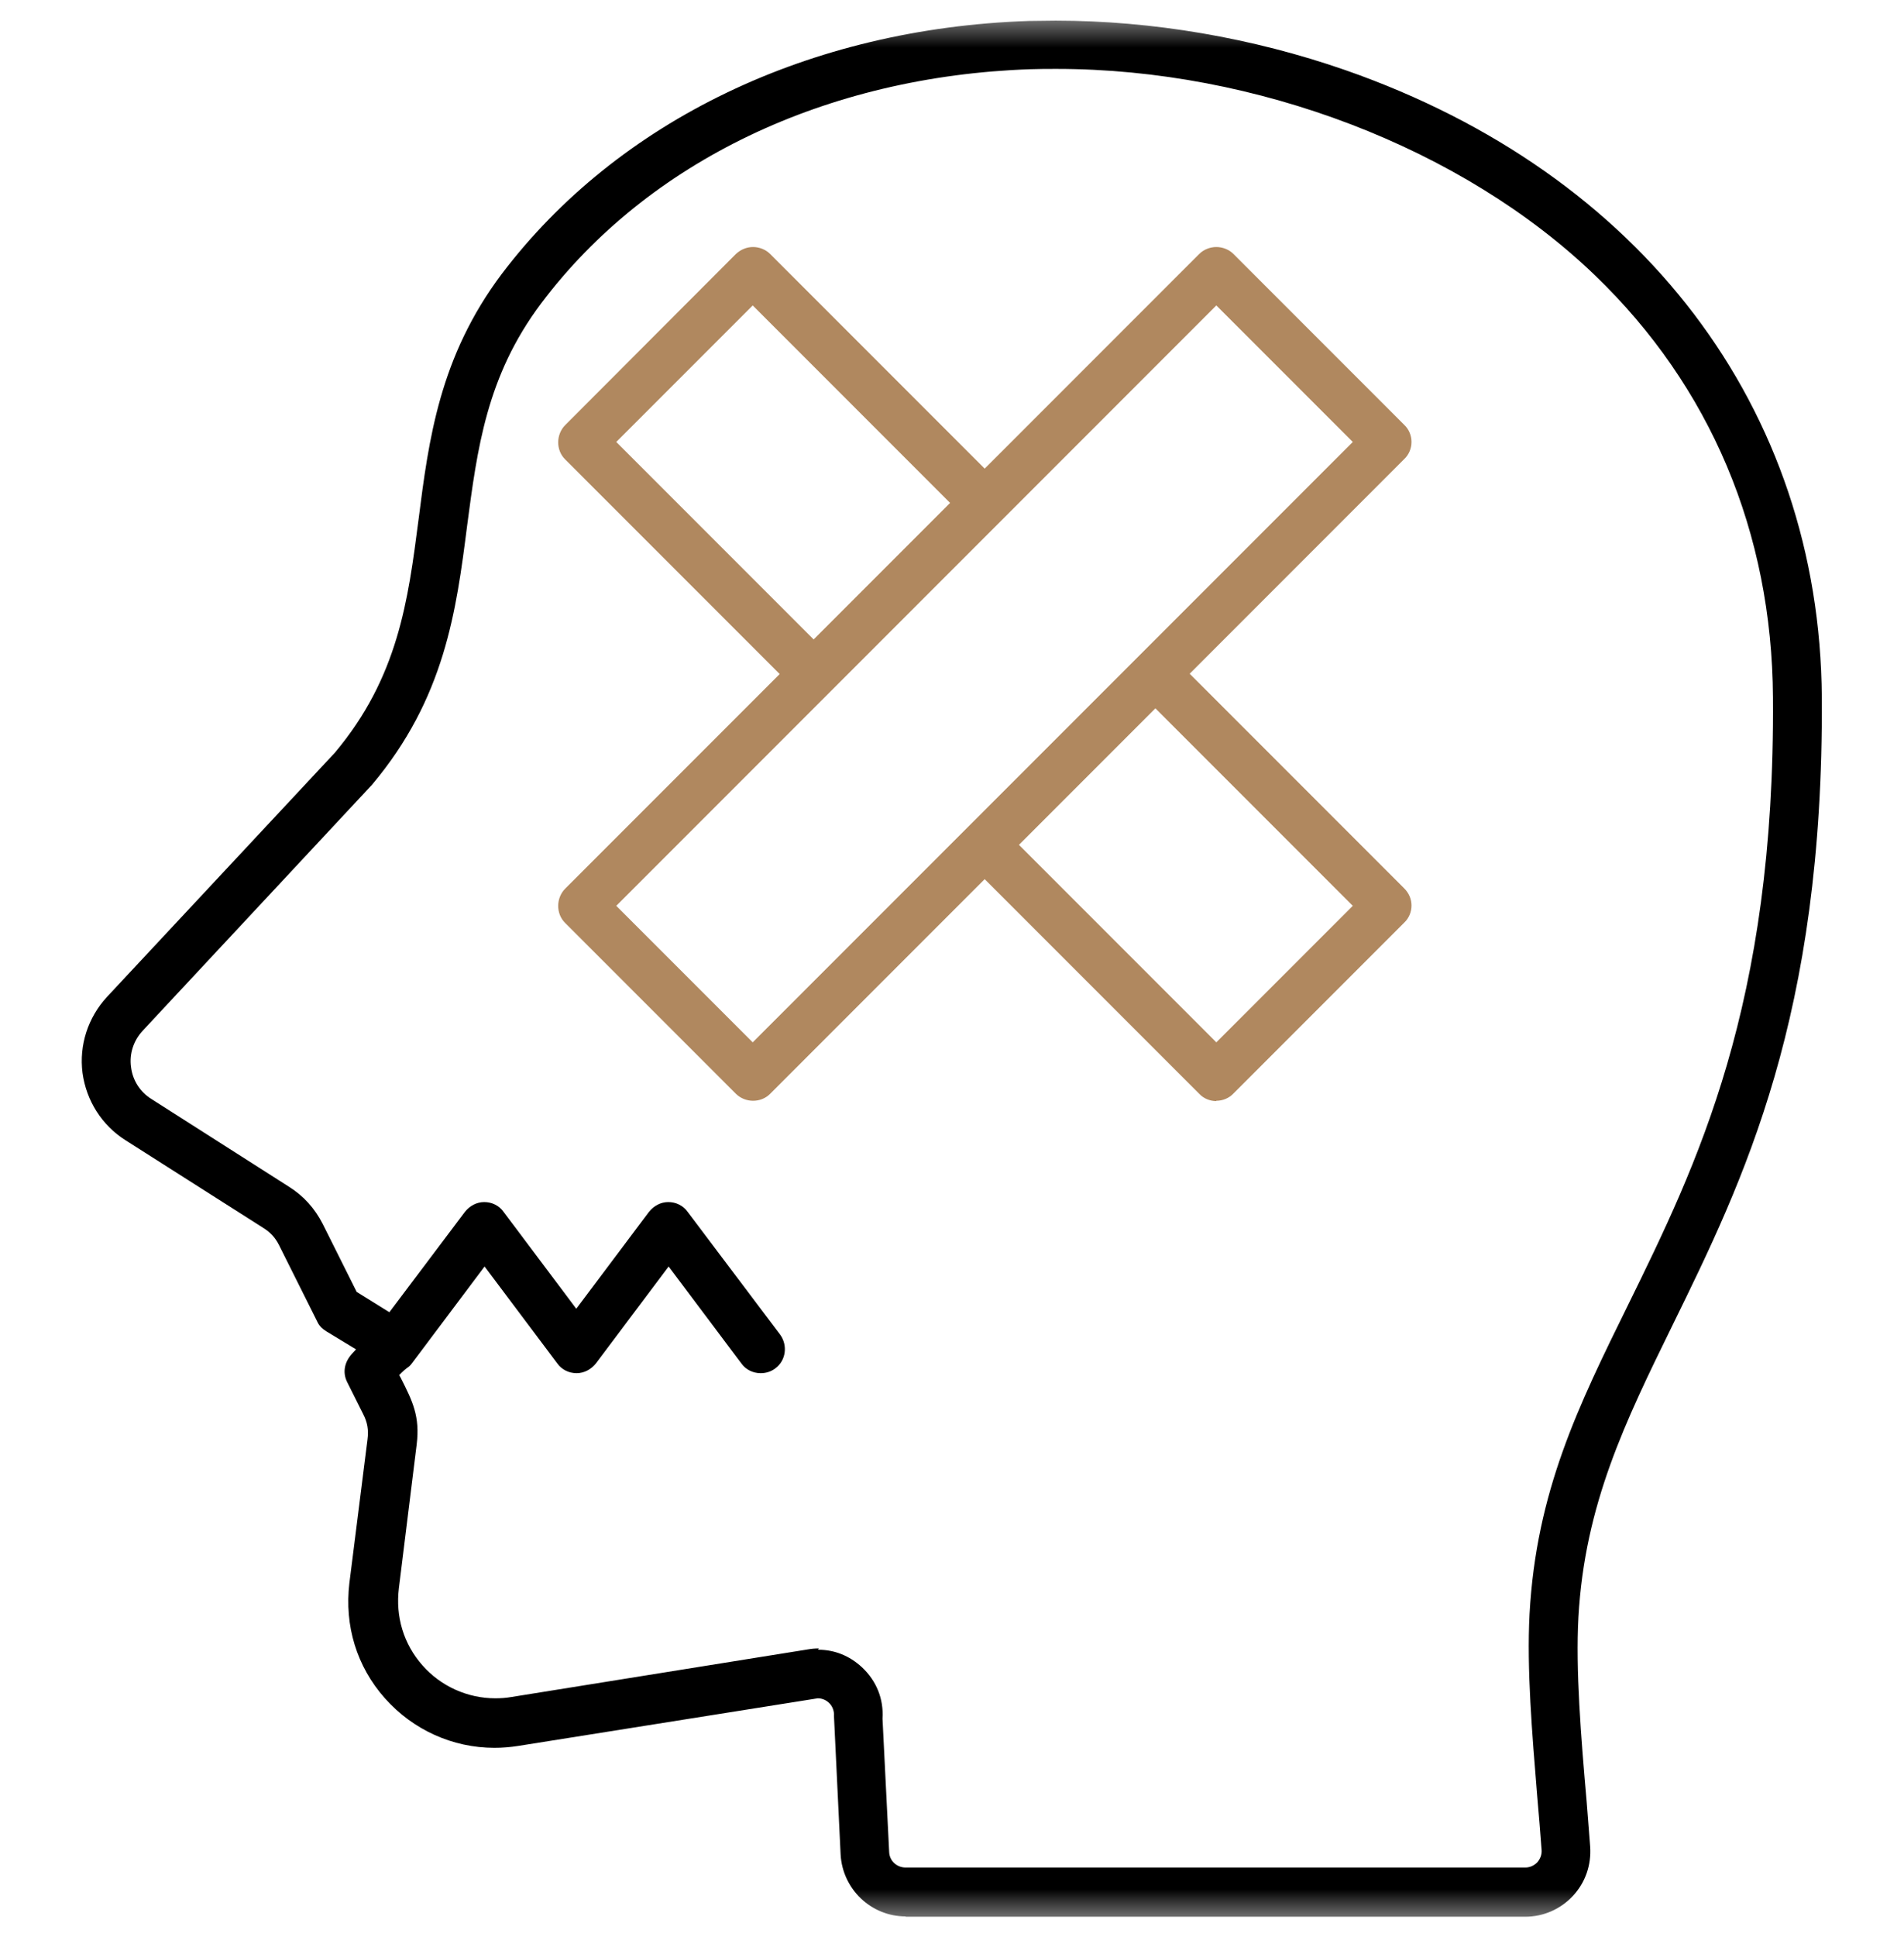 <svg width="60" height="61" viewBox="0 0 60 61" fill="none" xmlns="http://www.w3.org/2000/svg">
<g clip-path="url(#clip0_803_473)">
<mask id="mask0_803_473" style="mask-type:luminance" maskUnits="userSpaceOnUse" x="0" y="0" width="60" height="61">
<path d="M60 0.5H0V60.5H60V0.5Z" fill="white"/>
</mask>
<g mask="url(#mask0_803_473)">
<path fill-rule="evenodd" clip-rule="evenodd" d="M28.54 60.36C27.45 60.36 26.55 59.5 26.49 58.41L26.28 54.04C26.29 53.92 26.25 53.77 26.15 53.66C26.05 53.55 25.91 53.49 25.77 53.49L16.33 54.99C16.08 55.03 15.83 55.05 15.58 55.05C14.26 55.05 13.01 54.48 12.13 53.49C11.24 52.49 10.85 51.2 11.01 49.86L11.58 45.34C11.62 45.04 11.58 44.8 11.44 44.53L10.94 43.53C10.79 43.23 10.85 42.9 11.1 42.63L11.22 42.5L10.28 41.93C10.15 41.85 10.05 41.75 9.99 41.61L8.8 39.23C8.68 38.99 8.53 38.82 8.29 38.67L3.95 35.91C3.21 35.44 2.72 34.67 2.6 33.79C2.49 32.92 2.77 32.05 3.37 31.4L10.55 23.71C12.55 21.33 12.86 18.91 13.19 16.36C13.51 13.84 13.85 11.24 15.81 8.63C19.47 3.8 25.52 0.89 32.42 0.66C32.7 0.66 32.99 0.65 33.27 0.65C36.31 0.65 39.47 1.19 42.4 2.21C51.74 5.47 57.35 12.86 57.41 21.97C57.47 32.02 54.94 37.18 52.71 41.73C51.22 44.77 49.94 47.38 49.74 50.94C49.65 52.58 49.82 54.7 50 56.75L50.11 58.16C50.15 58.74 49.96 59.29 49.57 59.71C49.18 60.13 48.64 60.37 48.06 60.37H28.54V60.36ZM25.78 51.96C26.3 51.96 26.77 52.15 27.16 52.51C27.62 52.94 27.85 53.51 27.81 54.13L28.02 58.33C28.03 58.61 28.26 58.82 28.54 58.82H48.06C48.21 58.82 48.34 58.76 48.44 58.66C48.54 58.55 48.59 58.41 48.58 58.27C48.54 57.71 48.49 57.13 48.44 56.55C48.28 54.59 48.11 52.57 48.2 50.84C48.41 46.97 49.75 44.26 51.3 41.11C53.47 36.69 55.94 31.67 55.87 21.97C55.84 16.77 53.9 12.17 50.26 8.67C46.09 4.66 39.58 2.17 33.29 2.17C33.02 2.17 32.74 2.17 32.47 2.18C26.03 2.4 20.41 5.09 17.05 9.56C15.33 11.85 15.04 14.14 14.72 16.56C14.38 19.23 14.02 21.99 11.72 24.72L4.5 32.46C4.21 32.77 4.07 33.19 4.13 33.61C4.18 34.03 4.42 34.4 4.78 34.62L9.11 37.38C9.57 37.67 9.92 38.06 10.17 38.55L11.24 40.69L12.27 41.33L14.65 38.17C14.8 37.98 15.02 37.86 15.26 37.86C15.5 37.86 15.73 37.97 15.87 38.17L18.16 41.22L20.45 38.17C20.6 37.98 20.82 37.86 21.06 37.86C21.3 37.86 21.53 37.97 21.67 38.17L24.58 42.03C24.83 42.37 24.77 42.85 24.43 43.1C24.3 43.2 24.14 43.25 23.97 43.25C23.73 43.25 23.5 43.14 23.36 42.94L21.07 39.89L18.78 42.94C18.63 43.13 18.41 43.25 18.17 43.25C17.93 43.25 17.7 43.14 17.56 42.94L15.27 39.89L12.98 42.94C12.92 43.02 12.88 43.05 12.82 43.09C12.77 43.13 12.72 43.17 12.65 43.24L12.58 43.31L12.63 43.4C13 44.13 13.24 44.61 13.13 45.5L12.57 50.02C12.46 50.92 12.72 51.78 13.31 52.45C13.89 53.11 14.73 53.49 15.61 53.49C15.77 53.49 15.94 53.48 16.11 53.45L25.46 51.95C25.57 51.93 25.69 51.92 25.8 51.92L25.78 51.96Z" fill="black"/>
</g>
<path fill-rule="evenodd" clip-rule="evenodd" d="M38.33 34.68C38.13 34.68 37.93 34.6 37.79 34.45L31.03 27.69L24.27 34.45C24.12 34.6 23.93 34.67 23.73 34.67C23.53 34.67 23.33 34.59 23.19 34.45L17.81 29.07C17.66 28.92 17.59 28.73 17.59 28.53C17.59 28.33 17.67 28.13 17.81 27.99L24.57 21.23L17.81 14.47C17.66 14.32 17.59 14.13 17.59 13.93C17.59 13.73 17.67 13.53 17.81 13.39L23.19 8C23.34 7.86 23.53 7.78 23.73 7.78C23.93 7.78 24.13 7.86 24.27 8L31.03 14.76L37.79 8C37.93 7.86 38.13 7.78 38.33 7.78C38.53 7.78 38.73 7.86 38.87 8L44.25 13.38C44.4 13.52 44.48 13.72 44.48 13.92C44.48 14.12 44.4 14.32 44.25 14.46L37.49 21.22L44.25 27.98C44.4 28.13 44.48 28.32 44.48 28.52C44.48 28.72 44.4 28.92 44.25 29.06L38.87 34.44C38.73 34.59 38.53 34.67 38.33 34.67V34.68ZM23.72 32.83L19.42 28.53L38.33 9.62L42.63 13.92L23.72 32.83ZM19.42 13.92L25.64 20.14L29.94 15.84L23.72 9.62L19.42 13.92ZM38.33 32.83L32.11 26.61L36.41 22.31L42.63 28.53L38.33 32.83Z" fill="#B0885F"/>
</g>
<defs>
<clipPath id="clip0_803_473">
<rect width="60" height="60" fill="white" transform="translate(0 0.5)"/>
</clipPath>
</defs>
</svg>
